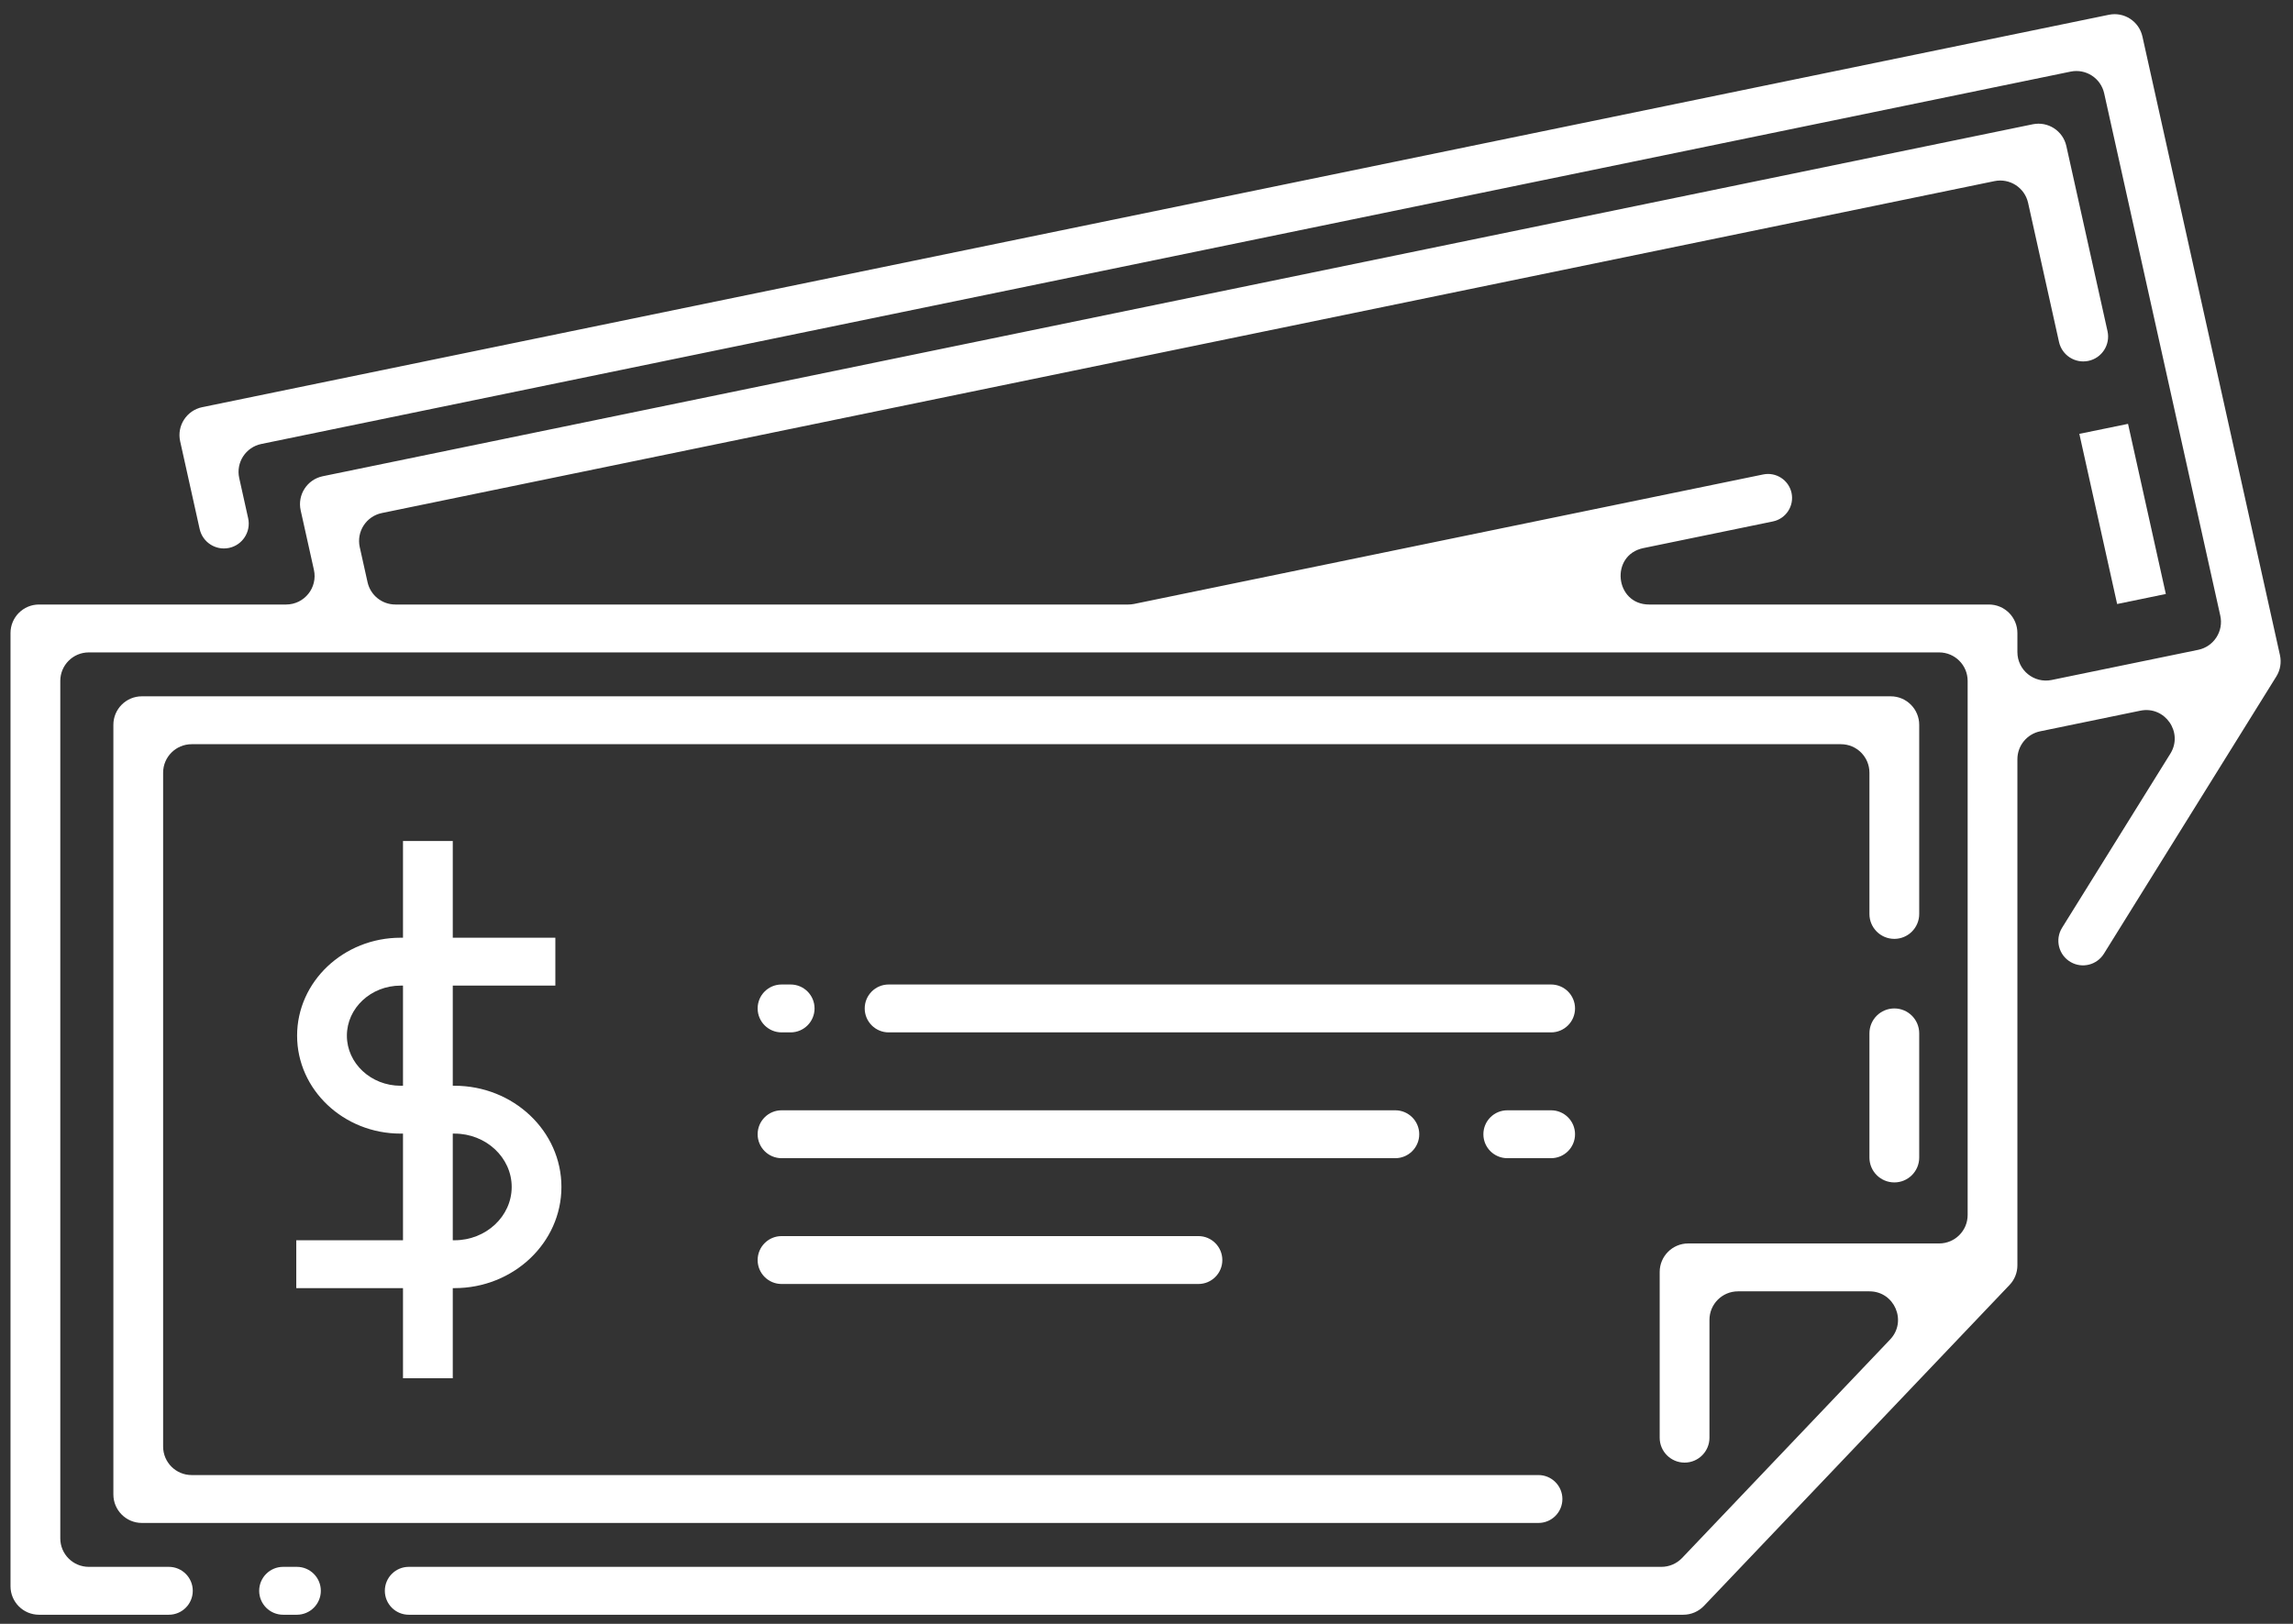 <svg width="72" height="51" viewBox="0 0 72 51" fill="none" xmlns="http://www.w3.org/2000/svg">
<rect x="0" y="0" width="72" height="51" fill="#333333" stroke="none"/>
<path d="M9.322 49.21H8.89C8.475 49.21 8.138 49.547 8.138 49.962C8.138 50.377 8.475 50.714 8.89 50.714H9.322C9.737 50.714 10.074 50.377 10.074 49.962C10.074 49.547 9.737 49.21 9.322 49.21Z" fill="white"/>
<path d="M48.704 30.92H27.904C27.489 30.92 27.152 31.256 27.152 31.672C27.152 32.087 27.489 32.424 27.904 32.424H48.704C49.119 32.424 49.456 32.087 49.456 31.672C49.456 31.256 49.119 30.92 48.704 30.92Z" fill="white"/>
<path d="M24.825 30.92H24.542C24.126 30.92 23.79 31.256 23.79 31.672C23.79 32.087 24.126 32.424 24.542 32.424H24.825C25.24 32.424 25.577 32.087 25.577 31.672C25.577 31.256 25.24 30.92 24.825 30.92Z" fill="white"/>
<path d="M37.63 38.822H24.542C24.126 38.822 23.79 39.159 23.79 39.575C23.79 39.99 24.126 40.326 24.542 40.326H37.63C38.045 40.326 38.381 39.99 38.381 39.575C38.381 39.159 38.045 38.822 37.63 38.822Z" fill="white"/>
<path d="M48.704 34.871H47.33C46.914 34.871 46.578 35.208 46.578 35.623C46.578 36.038 46.914 36.375 47.33 36.375H48.704C49.119 36.375 49.456 36.038 49.456 35.623C49.456 35.208 49.119 34.871 48.704 34.871Z" fill="white"/>
<path d="M43.812 34.871H24.542C24.126 34.871 23.79 35.208 23.79 35.623C23.79 36.038 24.126 36.375 24.542 36.375H43.812C44.227 36.375 44.564 36.038 44.564 35.623C44.564 35.208 44.227 34.871 43.812 34.871Z" fill="white"/>
<path d="M60.263 36.355V32.453C60.263 32.021 59.913 31.672 59.482 31.672C59.05 31.672 58.7 32.021 58.7 32.453V36.355C58.7 36.787 59.05 37.136 59.482 37.136C59.913 37.136 60.263 36.787 60.263 36.355Z" fill="white"/>
<path d="M60.263 22.764C60.263 22.27 59.862 21.869 59.368 21.869H4.455C3.961 21.869 3.56 22.27 3.56 22.764V46.936C3.56 47.43 3.961 47.831 4.455 47.831H48.307C48.722 47.831 49.059 47.495 49.059 47.079C49.059 46.664 48.722 46.327 48.307 46.327H6.018C5.523 46.327 5.122 45.926 5.122 45.432V24.268C5.122 23.774 5.523 23.373 6.018 23.373H57.805C58.3 23.373 58.7 23.774 58.7 24.268V28.706C58.7 29.137 59.05 29.487 59.482 29.487C59.913 29.487 60.263 29.137 60.263 28.706V22.764Z" fill="white"/>
<path d="M6.35 12.788C5.861 12.889 5.548 13.371 5.657 13.86L6.269 16.614C6.361 17.03 6.77 17.295 7.188 17.209C7.614 17.122 7.886 16.701 7.792 16.276L7.512 15.015C7.403 14.527 7.715 14.045 8.205 13.944L65.017 2.249C65.496 2.15 65.965 2.454 66.071 2.932L69.717 19.337C69.826 19.825 69.513 20.308 69.024 20.409L64.422 21.356C63.867 21.47 63.346 21.046 63.346 20.479V19.882C63.346 19.387 62.945 18.986 62.451 18.986H51.783C50.704 18.986 50.546 17.431 51.602 17.214L55.669 16.377C56.081 16.292 56.344 15.886 56.253 15.476C56.163 15.074 55.768 14.819 55.365 14.901L35.61 18.968C35.55 18.98 35.49 18.986 35.429 18.986H12.415C11.995 18.986 11.632 18.695 11.541 18.285L11.296 17.184C11.188 16.696 11.5 16.214 11.99 16.113L62.628 5.688C63.106 5.59 63.576 5.894 63.682 6.371L64.653 10.741C64.746 11.156 65.154 11.421 65.572 11.335C65.998 11.248 66.27 10.827 66.176 10.402L64.883 4.586C64.777 4.109 64.308 3.805 63.829 3.903L10.135 14.957C9.645 15.058 9.333 15.54 9.441 16.028L9.857 17.897C9.981 18.456 9.556 18.986 8.983 18.986H1.225C0.731 18.986 0.33 19.387 0.33 19.882V49.819C0.33 50.313 0.731 50.714 1.225 50.714H5.301C5.717 50.714 6.053 50.377 6.053 49.962C6.053 49.547 5.717 49.21 5.301 49.21H2.788C2.293 49.21 1.893 48.809 1.893 48.315V21.386C1.893 20.891 2.293 20.49 2.788 20.49H60.888C61.383 20.49 61.784 20.891 61.784 21.386V38.158C61.784 38.653 61.383 39.053 60.888 39.053H53.01C52.515 39.053 52.114 39.454 52.114 39.949V45.155C52.114 45.586 52.464 45.936 52.896 45.936C53.327 45.936 53.677 45.586 53.677 45.155V41.453C53.677 40.958 54.078 40.557 54.572 40.557H58.701C59.488 40.557 59.892 41.5 59.349 42.07L52.817 48.932C52.648 49.109 52.413 49.21 52.168 49.21H12.835C12.42 49.21 12.084 49.547 12.084 49.962C12.084 50.377 12.42 50.714 12.835 50.714H52.856C53.101 50.714 53.335 50.613 53.504 50.436L63.099 40.357C63.258 40.191 63.346 39.97 63.346 39.74V23.845C63.346 23.42 63.645 23.054 64.061 22.968L67.208 22.32C67.978 22.162 68.564 23.002 68.149 23.67L64.749 29.138C64.518 29.509 64.641 29.998 65.02 30.216C65.381 30.424 65.842 30.308 66.062 29.954L71.477 21.245C71.601 21.047 71.641 20.807 71.591 20.578L67.272 1.147C67.166 0.669 66.697 0.365 66.218 0.464L6.35 12.788Z" fill="white"/>
<path d="M68.007 18.655L66.82 13.312L65.291 13.626L66.478 18.97L68.007 18.655Z" fill="white"/>
<path d="M14.271 34.1H14.217V30.955H17.438V29.451H14.217V26.413H12.654V29.451H12.579C10.787 29.451 9.329 30.831 9.329 32.527C9.329 34.223 10.787 35.603 12.579 35.603H12.654V38.953H9.303V40.456H12.654V43.287H14.217V40.456H14.271C16.123 40.456 17.629 39.031 17.629 37.278C17.629 35.525 16.123 34.1 14.271 34.1ZM12.579 34.1C11.648 34.1 10.892 33.394 10.892 32.527C10.892 31.66 11.648 30.955 12.579 30.955H12.654V34.1H12.579ZM14.271 38.953H14.217V35.603H14.271C15.261 35.603 16.067 36.355 16.067 37.278C16.067 38.201 15.261 38.953 14.271 38.953Z" fill="white"/>
</svg>
